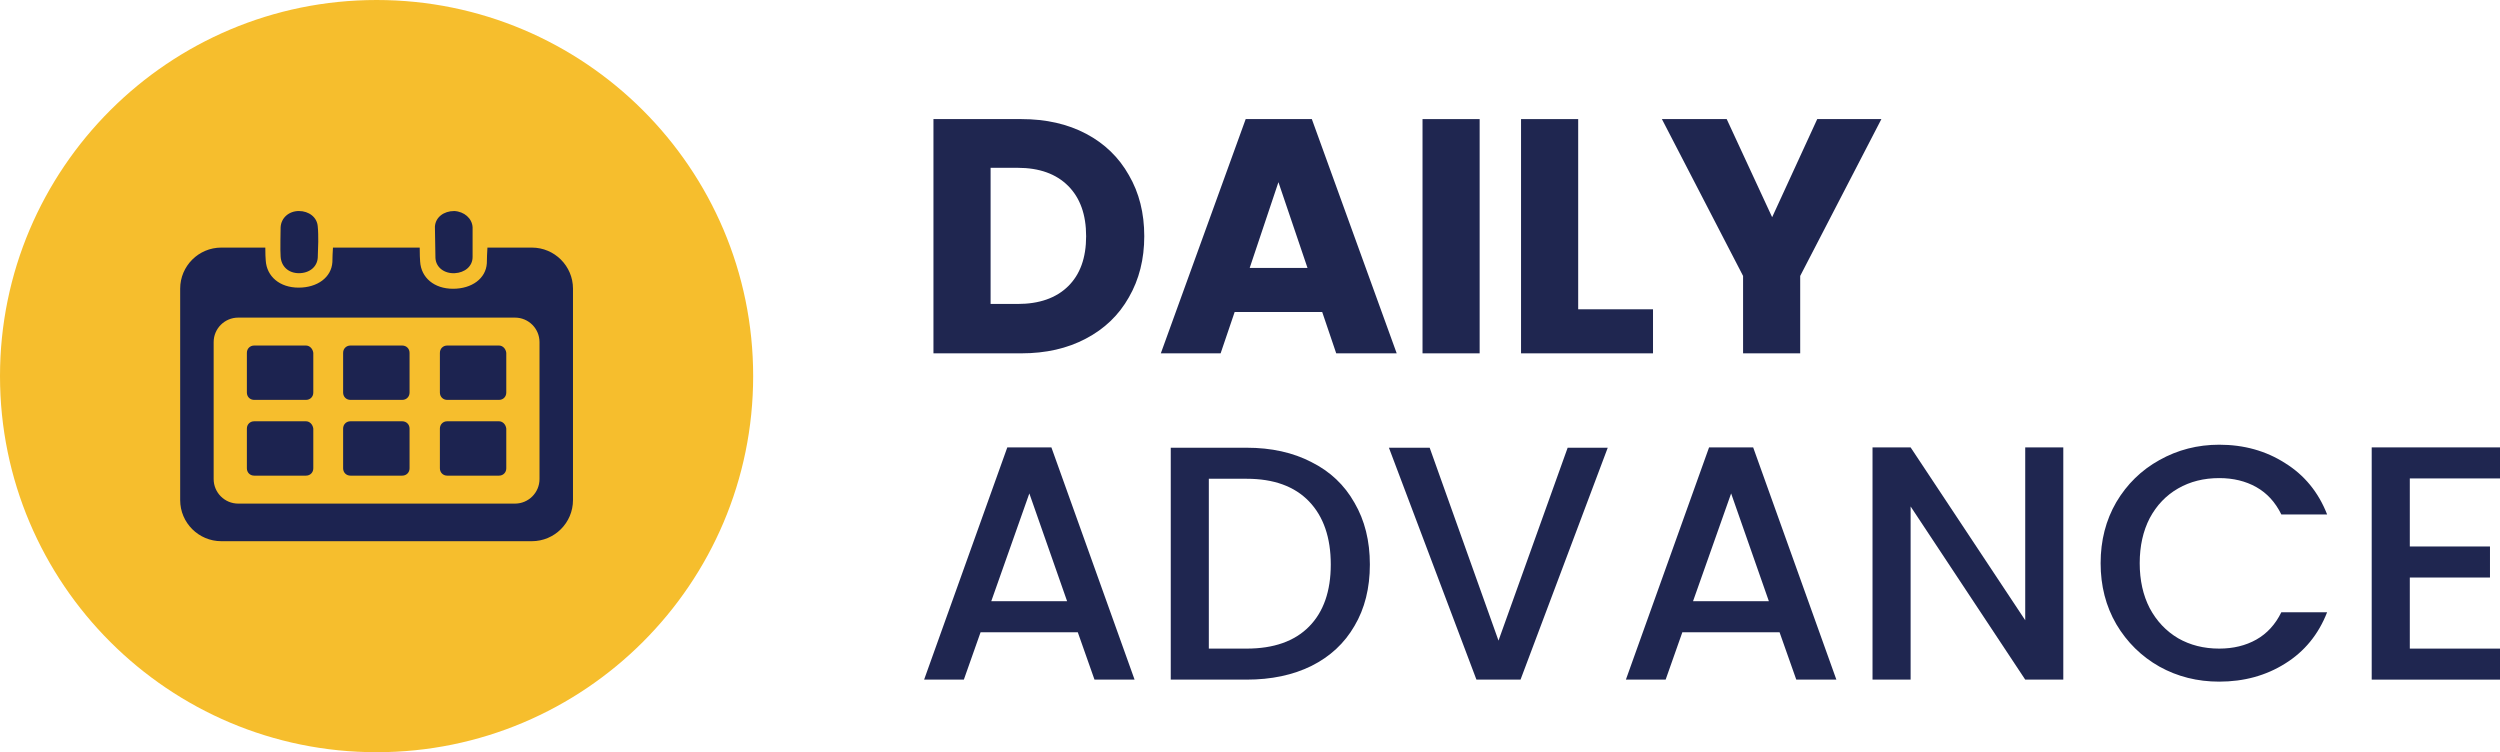 <svg xmlns="http://www.w3.org/2000/svg" width="113" height="34" viewBox="0 0 113 34" fill="none"><path fill-rule="evenodd" clip-rule="evenodd" d="M17.022 0C26.417 0 34.043 7.617 34.043 17C34.043 26.383 26.417 34 17.022 34C7.628 34 0 26.383 0 17C0 7.617 7.628 0 17.022 0Z" fill="#F6BE2D"></path><path d="M46.164 5.383C47.281 5.383 48.258 5.605 49.093 6.047C49.929 6.489 50.573 7.113 51.026 7.917C51.489 8.712 51.721 9.632 51.721 10.677C51.721 11.713 51.489 12.633 51.026 13.437C50.573 14.242 49.924 14.865 49.078 15.308C48.243 15.75 47.271 15.971 46.164 15.971H42.192V5.383H46.164ZM45.998 13.739C46.974 13.739 47.734 13.473 48.278 12.94C48.822 12.407 49.093 11.653 49.093 10.677C49.093 9.702 48.822 8.943 48.278 8.4C47.734 7.857 46.974 7.585 45.998 7.585H44.775V13.739H45.998Z" fill="#1F2650"></path><path d="M59.763 14.101H55.807L55.172 15.971H52.469L56.305 5.383H59.295L63.131 15.971H60.397L59.763 14.101ZM59.099 12.11L57.785 8.234L56.486 12.11H59.099Z" fill="#1F2650"></path><path d="M66.88 5.383V15.971H64.298V5.383H66.88Z" fill="#1F2650"></path><path d="M71.334 13.98H74.716V15.971H68.751V5.383H71.334V13.98Z" fill="#1F2650"></path><path d="M85.039 5.383L81.369 12.472V15.971H78.787V12.472L75.118 5.383H78.047L80.101 9.818L82.139 5.383H85.039Z" fill="#1F2650"></path><path d="M48.716 28.578H44.322L43.566 30.719H41.77L45.53 20.222H47.523L51.283 30.719H49.471L48.716 28.578ZM48.233 27.175L46.526 22.303L44.805 27.175H48.233Z" fill="#1F2650"></path><path d="M56.346 20.237C57.463 20.237 58.44 20.453 59.275 20.886C60.121 21.308 60.77 21.921 61.223 22.726C61.687 23.52 61.918 24.45 61.918 25.516C61.918 26.582 61.687 27.507 61.223 28.291C60.77 29.075 60.121 29.679 59.275 30.101C58.44 30.513 57.463 30.719 56.346 30.719H52.918V20.237H56.346ZM56.346 29.317C57.574 29.317 58.515 28.985 59.17 28.321C59.824 27.658 60.151 26.723 60.151 25.516C60.151 24.299 59.824 23.349 59.17 22.665C58.515 21.982 57.574 21.64 56.346 21.64H54.639V29.317H56.346Z" fill="#1F2650"></path><path d="M72.67 20.237L68.728 30.719H66.735L62.779 20.237H64.621L67.732 28.955L70.858 20.237H72.67Z" fill="#1F2650"></path><path d="M80.436 28.578H76.042L75.287 30.719H73.49L77.25 20.222H79.243L83.004 30.719H81.192L80.436 28.578ZM79.953 27.175L78.247 22.303L76.525 27.175H79.953Z" fill="#1F2650"></path><path d="M93.261 30.719H91.54L86.36 22.892V30.719H84.638V20.222H86.36L91.54 28.035V20.222H93.261V30.719Z" fill="#1F2650"></path><path d="M94.948 25.456C94.948 24.43 95.184 23.51 95.658 22.695C96.141 21.881 96.79 21.248 97.606 20.795C98.431 20.333 99.332 20.101 100.309 20.101C101.426 20.101 102.418 20.378 103.284 20.931C104.159 21.474 104.794 22.248 105.186 23.254H103.117C102.846 22.701 102.468 22.288 101.985 22.017C101.502 21.745 100.943 21.61 100.309 21.61C99.614 21.61 98.995 21.765 98.451 22.077C97.908 22.389 97.48 22.836 97.168 23.419C96.866 24.003 96.715 24.681 96.715 25.456C96.715 26.23 96.866 26.909 97.168 27.492C97.48 28.075 97.908 28.527 98.451 28.849C98.995 29.161 99.614 29.317 100.309 29.317C100.943 29.317 101.502 29.181 101.985 28.91C102.468 28.638 102.846 28.226 103.117 27.673H105.186C104.794 28.678 104.159 29.453 103.284 29.995C102.418 30.538 101.426 30.81 100.309 30.81C99.322 30.81 98.421 30.584 97.606 30.131C96.79 29.669 96.141 29.03 95.658 28.216C95.184 27.401 94.948 26.481 94.948 25.456Z" fill="#1F2650"></path><path d="M108.923 21.625V24.701H112.547V26.104H108.923V29.317H113V30.719H107.201V20.222H113V21.625H108.923Z" fill="#1F2650"></path><path d="M22.555 15.618H20.213C20.025 15.618 19.883 15.76 19.883 15.949V17.744C19.883 17.933 20.025 18.075 20.213 18.075H22.555C22.743 18.075 22.884 17.933 22.884 17.744V15.949C22.862 15.76 22.72 15.618 22.555 15.618ZM18.18 15.618H15.84C15.651 15.618 15.509 15.76 15.509 15.949V17.744C15.509 17.933 15.651 18.075 15.84 18.075H18.18C18.37 18.075 18.512 17.933 18.512 17.744V15.949C18.512 15.76 18.37 15.618 18.18 15.618ZM13.83 15.618H11.49C11.3 15.618 11.159 15.76 11.159 15.949V17.744C11.159 17.933 11.3 18.075 11.49 18.075H13.83C14.02 18.075 14.161 17.933 14.161 17.744V15.949C14.137 15.76 13.996 15.618 13.83 15.618ZM22.555 19.042H20.213C20.025 19.042 19.883 19.184 19.883 19.373V21.168C19.883 21.357 20.025 21.499 20.213 21.499H22.555C22.743 21.499 22.884 21.357 22.884 21.168V19.373C22.862 19.184 22.72 19.042 22.555 19.042ZM18.18 19.042H15.84C15.651 19.042 15.509 19.184 15.509 19.373V21.168C15.509 21.357 15.651 21.499 15.84 21.499H18.18C18.37 21.499 18.512 21.357 18.512 21.168V19.373C18.512 19.184 18.37 19.042 18.18 19.042ZM13.83 19.042H11.49C11.3 19.042 11.159 19.184 11.159 19.373V21.168C11.159 21.357 11.3 21.499 11.49 21.499H13.83C14.02 21.499 14.161 21.357 14.161 21.168V19.373C14.137 19.184 13.996 19.042 13.83 19.042Z" fill="#1C2350"></path><path d="M12.684 11.592C12.708 12.041 13.037 12.348 13.511 12.348C13.984 12.348 14.339 12.065 14.363 11.64C14.363 11.404 14.385 11.167 14.385 10.932C14.385 10.696 14.385 10.459 14.363 10.246C14.339 9.821 13.96 9.538 13.511 9.538C13.061 9.538 12.708 9.845 12.684 10.27C12.684 10.27 12.66 11.38 12.684 11.592Z" fill="#1C2350"></path><path fill-rule="evenodd" clip-rule="evenodd" d="M23.276 14.356H10.769C10.154 14.356 9.657 14.851 9.657 15.465V21.652C9.657 22.266 10.154 22.763 10.769 22.763H23.276C23.89 22.763 24.386 22.266 24.386 21.652V15.465C24.386 14.851 23.89 14.356 23.276 14.356ZM22.032 11.191C22.02 11.427 22.005 11.664 22.005 11.899C21.962 12.592 21.325 13.052 20.476 13.052C19.627 13.052 19.033 12.553 18.99 11.822C18.978 11.717 18.973 11.476 18.971 11.191H15.05C15.038 11.409 15.024 11.628 15.024 11.846C14.981 12.539 14.346 13.001 13.497 13.001C12.648 13.001 12.054 12.5 12.011 11.77C11.999 11.671 11.994 11.452 11.992 11.191H10.004C8.977 11.191 8.144 12.024 8.144 13.049V22.604C8.144 23.629 8.977 24.462 10.004 24.462H24.039C25.066 24.462 25.899 23.629 25.899 22.604V13.049C25.899 12.024 25.066 11.191 24.039 11.191H22.032Z" fill="#1C2350"></path><path d="M19.682 11.664C19.706 12.088 20.083 12.372 20.556 12.348C21.006 12.324 21.361 12.041 21.361 11.616V10.27C21.337 9.869 20.982 9.562 20.532 9.538C20.059 9.538 19.682 9.821 19.658 10.246C19.658 10.483 19.682 11.427 19.682 11.664Z" fill="#1C2350"></path></svg>